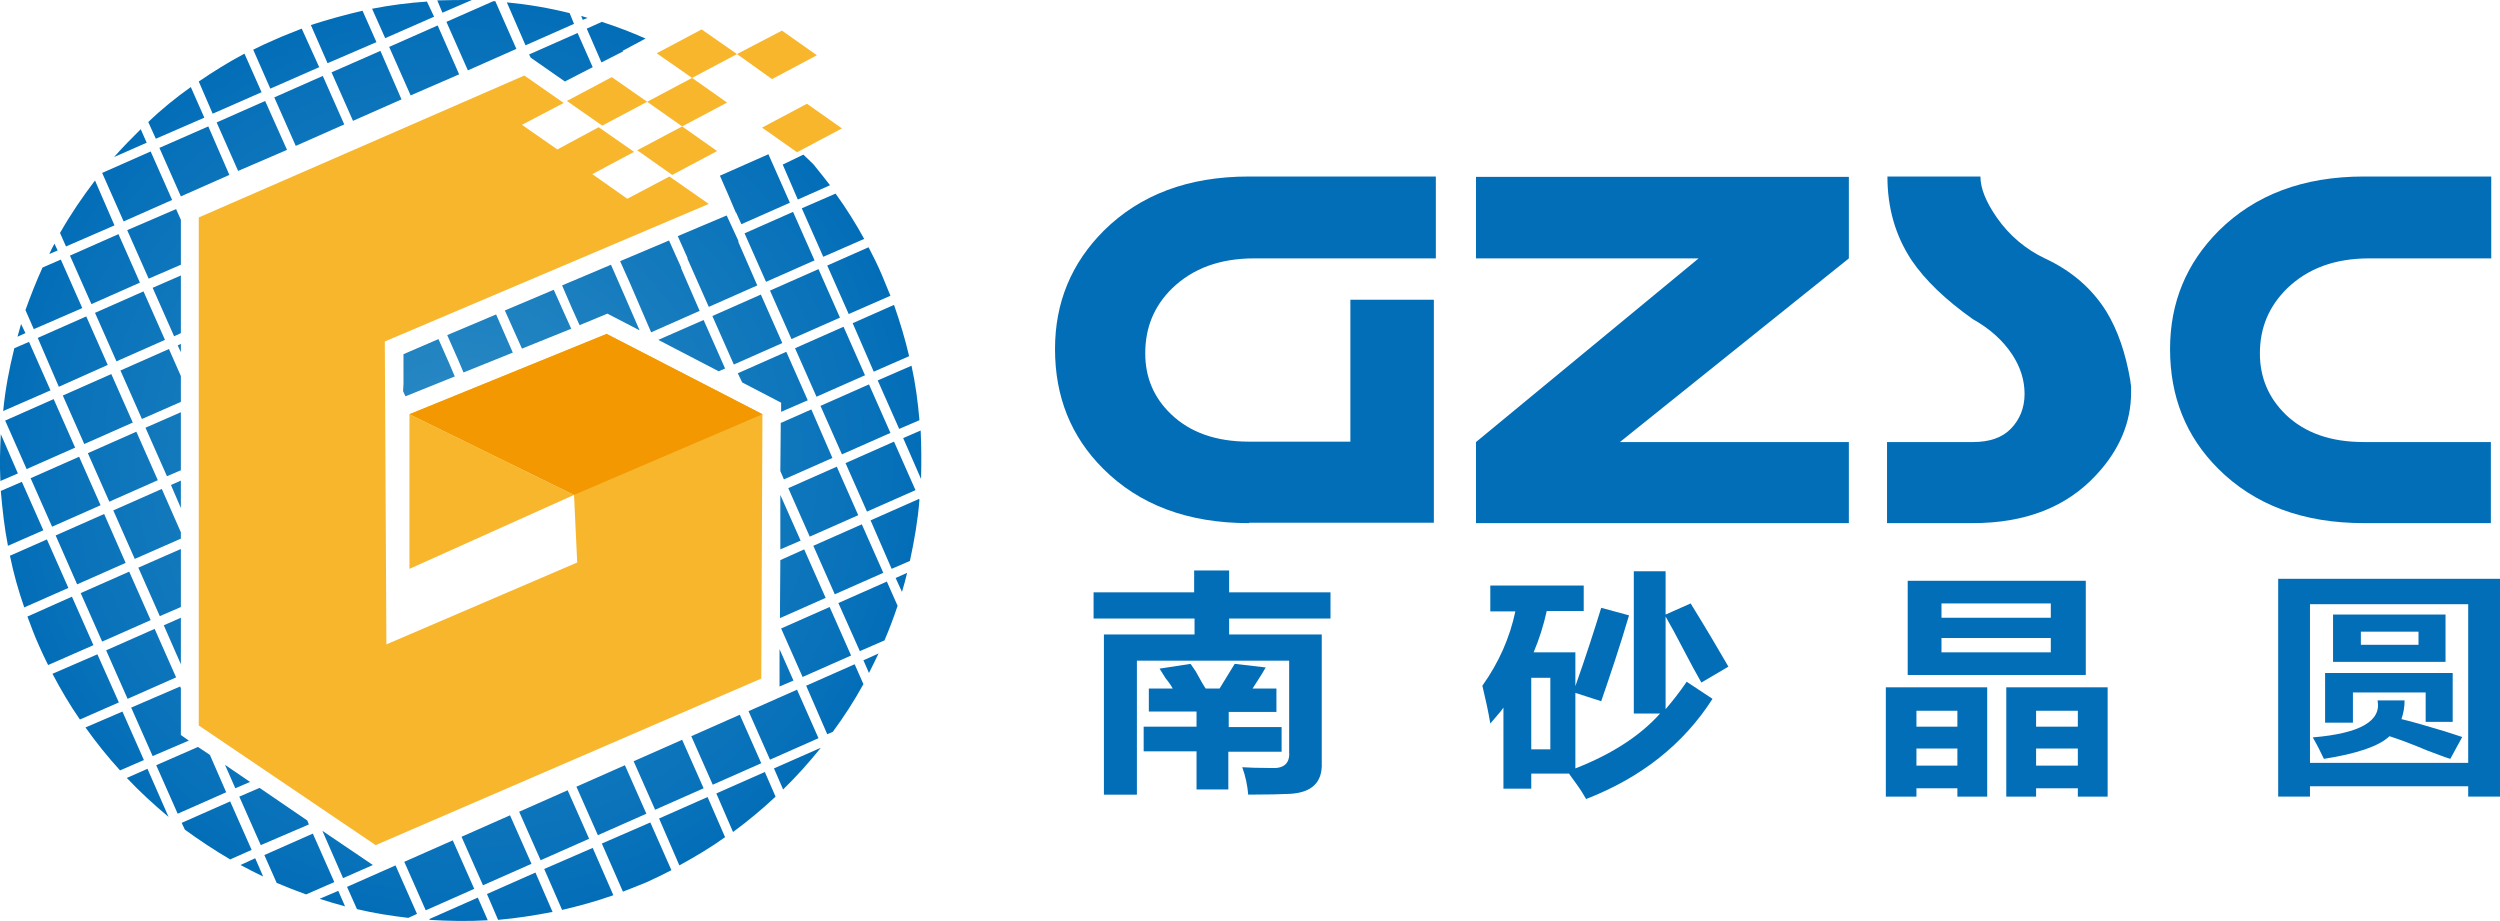 <?xml version="1.0" encoding="utf-8"?>
<!-- Generator: Adobe Illustrator 19.0.0, SVG Export Plug-In . SVG Version: 6.00 Build 0)  -->
<svg version="1.1" id="图层_1" xmlns="http://www.w3.org/2000/svg" xmlns:xlink="http://www.w3.org/1999/xlink" x="0px" y="0px"
	 viewBox="0 0 628.9 231.7" style="enable-background:new 0 0 628.9 231.7;" xml:space="preserve">
<path style="fill-rule:evenodd;clip-rule:evenodd;fill:#036EB8;" d="M314.2,131.6c-15.4,0-27.6-4.6-36.7-13.7
	c-8.1-8.1-12.1-18.1-12.1-30.1c0-11.7,4.1-21.6,12.3-29.8c9.1-9,21.2-13.6,36.5-13.6h47v20.6h-45.7c-8.6,0-15.4,2.5-20.6,7.5
	c-4.6,4.5-6.8,9.9-6.8,16.4c0,6.1,2.2,11.2,6.5,15.3c4.8,4.6,11.3,6.9,19.6,6.9h25.5V75.4h21v56.1H314.2z"/>
<polygon style="fill-rule:evenodd;clip-rule:evenodd;fill:#036EB8;" points="465.1,44.5 465.1,65 407.5,111.2 465.1,111.2 
	465.1,131.6 371.3,131.6 371.3,111.2 427.3,65 371.3,65 371.3,44.5 "/>
<path style="fill-rule:evenodd;clip-rule:evenodd;fill:#036EB8;" d="M496.3,111.2c4.2,0,7.4-1.1,9.6-3.4c2.2-2.3,3.4-5.2,3.4-8.7
	c0-3.4-1-6.7-3.1-9.9c-2.3-3.5-5.6-6.5-9.9-8.9c-6.9-4.9-12-9.8-15.4-14.8c-4.1-6.2-6.1-13.2-6.1-21.1h23.4c0,3,1.4,6.4,4.1,10.3
	c3.2,4.6,7.3,8,12.1,10.3c6.7,3.1,11.9,7.6,15.5,13.4c2.8,4.6,4.8,10.3,6,17.3c0,0.3,0.1,0.8,0.2,1.5c0,0.5,0,1,0,1.5
	c0,7.5-2.9,14.5-8.8,20.8c-7.4,8-17.7,12.1-31.1,12.1h-21.5v-20.4H496.3z"/>
<path style="fill-rule:evenodd;clip-rule:evenodd;fill:#036EB8;" d="M594.7,131.6c-15.4,0-27.6-4.6-36.7-13.7
	c-8.1-8.1-12.1-18.1-12.1-30.1c0-11.7,4.1-21.6,12.3-29.8c9.1-9,21.2-13.6,36.5-13.6h32V65H596c-8.6,0-15.4,2.5-20.6,7.5
	c-4.6,4.5-6.9,9.9-6.9,16.4c0,6.1,2.2,11.2,6.5,15.4c4.8,4.6,11.3,6.9,19.6,6.9h32v20.4H594.7z"/>
<path style="fill-rule:evenodd;clip-rule:evenodd;fill:#036EB8;" d="M289,179.1v-5.9h6c-0.3-0.6-0.9-1.5-1.8-2.6
	c-0.8-1.3-1.3-2.1-1.5-2.4l7.8-1.2c0.2,0.3,0.6,0.9,1.3,1.9c1.2,2.2,2,3.6,2.5,4.3h3.5l3.8-6.2l7.8,0.9c-0.2,0.3-0.5,0.9-1,1.7
	c-1,1.6-1.8,2.8-2.3,3.6h6v5.9h-12v3.8h13.3v6.2H309v9.5h-8V189h-13.3v-6.2H301v-3.8H289L289,179.1z M275.2,155.6h25.3v4h-22.8v40.3
	h8.3v-33.7h38.3v23c0.2,2.8-1.3,4.2-4.5,4c-3.3,0-5.8-0.1-7.3-0.2c0.8,2.2,1.3,4.5,1.5,6.9c5,0,8.5-0.1,10.5-0.2
	c5.5-0.3,8.2-2.9,8-7.8v-32.3h-23.3v-4h25.5v-6.6h-25.5v-5.5h-8.8v5.5h-25.3V155.6z"/>
<path style="fill-rule:evenodd;clip-rule:evenodd;fill:#036EB8;" d="M385.2,170.5v18h4.8v-18H385.2L385.2,170.5z M374.9,153.7v-6.4
	h23.5v6.4h-9.3c-0.8,3.6-1.9,7.1-3.3,10.4h10.5v8.5c2.7-7.6,4.8-14.2,6.5-19.7l7,1.9c-2.3,7.8-4.7,14.9-7,21.6l-6.5-2.1v19
	c9.2-3.6,16.3-8.2,21.3-13.8H411v-35.8h8v10.9l6.3-2.8c4.2,6.8,7.3,12.1,9.5,15.9l-6.8,4c-1.2-2.1-2.7-4.8-4.5-8.3
	c-1.8-3.5-3.3-6.2-4.5-8.3v23.3c1.8-2.1,3.6-4.4,5.3-6.9l6.5,4.3c-7.3,11.4-17.9,19.8-31.8,25.2c-0.5-0.9-1.4-2.4-2.8-4.3
	c-0.7-0.9-1.2-1.7-1.5-2.1h-9.5v3.8h-7v-20.4c-0.3,0.5-0.8,1.1-1.5,1.9c-0.8,0.9-1.4,1.7-1.8,2.1c-0.5-3-1.2-6.2-2-9.5
	c4.2-5.9,6.9-12.1,8.3-18.7H374.9z"/>
<path style="fill-rule:evenodd;clip-rule:evenodd;fill:#036EB8;" d="M512.2,188.3v4.3h10.5v-4.3H512.2L512.2,188.3z M512.2,178.8v4
	h10.5v-4H512.2L512.2,178.8z M504.7,200.4v-27.5h25.5v27.5h-7.5v-2.1h-10.5v2.1H504.7L504.7,200.4z M488.4,160.5v3.6h27.5v-3.6
	H488.4L488.4,160.5z M488.4,151.8v3.6h27.5v-3.6H488.4L488.4,151.8z M482.1,188.3v4.3h10.3v-4.3H482.1L482.1,188.3z M482.1,178.8v4
	h10.3v-4H482.1L482.1,178.8z M479.9,169.8v-23.7h44.8v23.7H479.9L479.9,169.8z M474.4,200.4v-27.5h25.5v27.5h-7.5v-2.1h-10.3v2.1
	H474.4z"/>
<path style="fill-rule:evenodd;clip-rule:evenodd;fill:#036EB8;" d="M593.9,158.9v3.3h14.5v-3.3H593.9L593.9,158.9z M586.9,166.5
	v-11.9h28.3v11.9H586.9L586.9,166.5z M584.9,181.9v-12.6h32.1v12.3h-6.8v-7.4h-18.3v7.6H584.9L584.9,181.9z M584.6,190.9
	c8.3-1.3,13.9-3.2,16.5-5.7c2.5,0.8,5.7,2,9.5,3.6c2.5,0.9,4.4,1.7,5.8,2.1l3-5.5c-1-0.3-2.4-0.8-4.3-1.4c-4.7-1.4-8.4-2.5-11-3.1
	c0.5-1.4,0.8-3,0.8-4.7h-6.8c1,5.2-4.4,8.3-16.3,9.3C582.9,187.4,583.8,189.2,584.6,190.9L584.6,190.9z M581.1,152h39.8v39.9h-39.8
	V152L581.1,152z M573.1,200.4v-54.8h55.8v54.8h-8v-2.6h-39.8v2.6H573.1z"/>
<radialGradient id="SVGID_1_" cx="115.876" cy="115.85" r="115.805" gradientUnits="userSpaceOnUse">
	<stop  offset="0" style="stop-color:#2C8BC4"/>
	<stop  offset="1" style="stop-color:#036EB8"/>
</radialGradient>
<path style="fill-rule:evenodd;clip-rule:evenodd;fill:url(#SVGID_1_);" d="M94.7,10.6l-3.5-7.9c-4.3,1-8.7,2.2-13,3.6l4.2,9.6
	L94.7,10.6L94.7,10.6z M80.3,16.9L68,22.3l-4.3-9.8c1.8-0.9,3.7-1.8,5.6-2.6c2.2-1,4.4-1.8,6.6-2.7L80.3,16.9L80.3,16.9z
	 M133.5,14.5l8.6,6l7-3.6l-3.8-8.6l-12.2,5.4L133.5,14.5L133.5,14.5z M144.4,6l-12.2,5.4l-4.7-10.8c5.3,0.5,10.6,1.4,15.8,2.7
	L144.4,6L144.4,6z M117.7,17.7l12.2-5.4l-5.3-12l-0.5,0l-11.8,5.2L117.7,17.7L117.7,17.7z M118.7,0l-7.4,3.2L110,0.1
	C112.9,0,115.8,0,118.7,0L118.7,0z M109.2,4.2L96.9,9.6l-3.3-7.4c4.6-0.9,9.2-1.5,13.8-1.8L109.2,4.2L109.2,4.2z M28.8,56.7
	l-4.9-11.3c-3.2,4.2-6.2,8.6-8.8,13.2l1.5,3.4L28.8,56.7L28.8,56.7z M13.7,61.3c-0.5,0.9-0.9,1.7-1.3,2.6l2.1-0.9L13.7,61.3
	L13.7,61.3z M51.4,29.6L48,21.9c-3.8,2.7-7.4,5.6-10.7,8.8l1.9,4.2L51.4,29.6L51.4,29.6z M65.8,23.2l-4.3-9.7c-4,2.1-7.8,4.5-11.5,7
	l3.5,8.1L65.8,23.2L65.8,23.2z M43.3,50.3l-12.2,5.4l-5.4-12.2l12.2-5.4L43.3,50.3L43.3,50.3z M35.4,32.5c-2.3,2.3-4.6,4.6-6.7,7
	l8.2-3.6L35.4,32.5L35.4,32.5z M219.8,93.5l8.9-3.9c-1-4.3-2.3-8.6-3.8-12.9l-10.4,4.6L219.8,93.5L219.8,93.5z M177,198.3l-5.4-12.2
	l-12.2,5.4l5.4,12.2L177,198.3L177,198.3z M191.5,192l-12.2,5.4l-5.4-12.2l12.2-5.4L191.5,192L191.5,192z M133.7,217.3l-5.4-12.2
	l-12.2,5.4l5.4,12.2L133.7,217.3L133.7,217.3z M147.8,4.5c-0.5-0.2-1.1-0.3-1.6-0.5l0.4,1L147.8,4.5L147.8,4.5z M162.6,204.7
	l-12.2,5.4l-5.4-12.2l12.2-5.4L162.6,204.7L162.6,204.7z M148.2,211l-12.2,5.4l-5.4-12.2l12.2-5.4L148.2,211L148.2,211z
	 M205.9,185.7l-5.4-12.2l-12.2,5.4l5.4,12.2L205.9,185.7L205.9,185.7z M151.3,15.7l-3.7-8.5l3.8-1.7c3.7,1.2,7.4,2.6,11,4.2
	l-5.8,3.1l0.2,0.1L151.3,15.7L151.3,15.7z M213.5,79l-5.4-12.2l10.4-4.6c1.2,2.3,2.4,4.7,3.4,7.1c0.7,1.7,1.4,3.4,2.1,5.1L213.5,79
	L213.5,79z M216.8,131.9l-12.2,5.4l5.4,12.2l12.2-5.4L216.8,131.9L216.8,131.9z M208.7,152.7l-12.2,5.4l5.4,12.2l12.2-5.4
	L208.7,152.7L208.7,152.7z M20.7,77.5l-5.4-12.2l-4.6,2C9.1,70.8,7.7,74.4,6.4,78l2.1,4.8L20.7,77.5L20.7,77.5z M224.9,111.1
	l-12.2,5.4l5.4,12.2l12.2-5.4L224.9,111.1L224.9,111.1z M108,231.2l0.1,0.2c4.8,0.3,9.7,0.4,14.6,0.1l-2.5-5.7L108,231.2L108,231.2z
	 M180.2,199.6l4.2,9.7c3.8-2.8,7.3-5.7,10.7-8.9l-2.7-6.2L180.2,199.6L180.2,199.6z M5.3,81.5c-0.3,1.1-0.6,2.1-0.9,3.2l2-0.9
	L5.3,81.5L5.3,81.5z M197,198.6l-2.3-5.3l11.8-5.2C203.6,191.7,200.4,195.3,197,198.6L197,198.6z M122.5,224.9l12.2-5.4l4.3,9.9
	c-4.6,0.9-9.1,1.6-13.7,2L122.5,224.9L122.5,224.9z M136.9,218.6l4.5,10.3c4.3-1,8.7-2.2,12.9-3.7l-5.2-11.9L136.9,218.6
	L136.9,218.6z M151.4,212.2l5.3,12.1c1.9-0.7,3.8-1.5,5.8-2.3c2.2-1,4.3-2,6.4-3.1l-5.3-12L151.4,212.2L151.4,212.2z M219,130.9
	l12.2-5.4l0.1,0.2c-0.4,5.2-1.3,10.3-2.4,15.4l-4.6,2L219,130.9L219,130.9z M231.7,120.5l-4.5-10.3l4.4-1.9
	C231.8,112.3,231.8,116.4,231.7,120.5L231.7,120.5z M93.8,217.6L81.1,209l5.2,11.9L93.8,217.6L93.8,217.6z M226.9,148.9
	c0.5-1.6,0.9-3.2,1.3-4.8l-2.9,1.3L226.9,148.9L226.9,148.9z M218.6,169.3c0.8-1.6,1.6-3.2,2.4-4.9l-3.8,1.7L218.6,169.3
	L218.6,169.3z M210.9,151.7l12.2-5.4l2.7,6.1c-1,3-2.1,5.9-3.3,8.7l-6.2,2.7L210.9,151.7L210.9,151.7z M202.8,172.5l12.2-5.4l2.2,5
	c-2.3,4.2-4.9,8.2-7.7,12l-1.4,0.6L202.8,172.5L202.8,172.5z M165.8,205.9l12.2-5.4l4.4,10.1c-3.6,2.6-7.5,4.9-11.5,7.1L165.8,205.9
	L165.8,205.9z M11.8,135.7l-9.3,4.1c0.9,4.4,2.1,8.7,3.6,13l11.1-4.9L11.8,135.7L11.8,135.7z M113.9,211.4l5.4,12.2l-12.2,5.4
	l-5.4-12.2L113.9,211.4L113.9,211.4z M18.1,150.1l5.4,12.2l-11.4,5c-0.8-1.6-1.6-3.3-2.3-4.9c-1.1-2.4-2-4.9-2.9-7.3L18.1,150.1
	L18.1,150.1z M7.3,86l-3.7,1.6c-1.3,5.2-2.3,10.5-2.8,15.8l11.9-5.2L7.3,86L7.3,86z M5.5,121.2l5.4,12.2L2,137.3
	c-0.9-4.6-1.4-9.2-1.8-13.8L5.5,121.2L5.5,121.2z M0.2,109.2c-0.2,3.9-0.3,7.8-0.1,11.8l4.4-1.9L0.2,109.2L0.2,109.2z M24.5,164.6
	l-11.3,4.9c2.1,4,4.4,7.9,6.9,11.5l9.8-4.3L24.5,164.6L24.5,164.6z M30.8,179l5.4,12.2l-6,2.6c-3.1-3.4-6-7-8.7-10.8L30.8,179
	L30.8,179z M78.7,209.7l5.4,12.2L77,225c-2.5-0.9-5-1.9-7.4-2.9l-3.1-7L78.7,209.7L78.7,209.7z M87.3,223.1l12.2-5.4l5.4,12.2
	l-2.2,1c-4.3-0.5-8.7-1.2-12.9-2.2L87.3,223.1L87.3,223.1z M80.4,226.1c2.1,0.7,4.2,1.3,6.4,1.9l-1.7-3.9L80.4,226.1L80.4,226.1z
	 M52.8,189.9l-3-2l-10.5,4.6l5.4,12.2l12.2-5.4L52.8,189.9L52.8,189.9z M60.5,217.6c1.9,1,3.8,2,5.7,2.9l-2-4.6L60.5,217.6
	L60.5,217.6z M57.9,201.6l5.4,12.2l-5.4,2.4c-3.9-2.3-7.7-4.8-11.4-7.5l-0.8-1.7L57.9,201.6L57.9,201.6z M31.9,195.7
	c3.3,3.5,6.8,6.7,10.5,9.8l-5.3-12.1L31.9,195.7L31.9,195.7z M45.5,94.6l-3-6.8l-12.2,5.4l5.4,12.2l9.8-4.3V94.6L45.5,94.6z
	 M45.5,69.3l-7.1,3.1l5.4,12.2l1.7-0.8V69.3L45.5,69.3z M172.9,65l5.4,12.2l12.2-5.4l-4.8-11l0.1-0.1l-3-6.5l-12.3,5.2L173,65
	L172.9,65L172.9,65z M45.5,120.9l-2.5,1.1l2.5,5.8V120.9L45.5,120.9z M45.5,86.5v2.1l-0.8-1.7L45.5,86.5L45.5,86.5z M165.6,85.5
	l15.2,7.9l1.6-0.7L177,80.5L165.6,85.5L165.6,85.5z M196.3,138.2l5.1-2.2l-5.1-11.5L196.3,138.2L196.3,138.2z M185.2,53.7l-2-4.7
	l-2.1-4.8l12.2-5.4l5.4,12.2l-12.2,5.4l-1.4-3.1L185.2,53.7L185.2,53.7z M187.3,58.7l12.2-5.4l5.4,12.2l-12.2,5.4L187.3,58.7
	L187.3,58.7z M204.1,103l-7.7,3.4l0,0.9l-0.1,11.2l0.9,2.1l12.2-5.4L204.1,103L204.1,103z M184.6,91.7l-5.4-12.2l12.2-5.4l5.4,12.2
	L184.6,91.7L184.6,91.7z M62.9,196.7l-3.7,1.6l-2.6-5.9L62.9,196.7L62.9,196.7z M45.5,103.7v14.6l-3.5,1.5l-5.4-12.2L45.5,103.7
	L45.5,103.7z M158.5,71.3l-2.5-5.6l12.3-5.2l3.1,6.9l-0.1,0l4.7,10.8l-12.2,5.4L158.5,71.3L158.5,71.3L158.5,71.3z M226.2,107.9
	l-5.4-12.2l8.5-3.7c1,4.5,1.6,9.1,2,13.7L226.2,107.9L226.2,107.9z M77.7,207.4l-0.4-1l-12-8.2l-5.1,2.2l5.4,12.2L77.7,207.4
	L77.7,207.4z M145.8,81.8l7-2.9l8.1,4.2l-4.7-10.8l-2.5-5.7l-12.3,5.2l2.5,5.8L145.8,81.8L145.8,81.8z M127,78.1l12.3-5.2l2.6,5.8
	l1.8,4l-12.4,5L127,78.1L127,78.1z M101.4,98.4l0.6,1.3l12.4-5l-1.4-3.3l-2.7-6.1l-8.8,3.8l0,7.4L101.4,98.4L101.4,98.4z
	 M116.6,93.7l12.4-5l-4.2-9.6l-12.3,5.2l2.7,6.1L116.6,93.7L116.6,93.7z M185.6,93.9l12.2-5.4l5.4,12.2l-6.7,2.9l0-2.3l-9.8-5.1
	L185.6,93.9L185.6,93.9z M45.5,55.3l-1.2-2.7L32,57.9l5.4,12.2l8.1-3.5V55.3L45.5,55.3z M52.4,31.8L57.7,44l-12.2,5.4l-5.4-12.2
	L52.4,31.8L52.4,31.8z M36.1,73.3l5.4,12.2l-12.2,5.4l-5.4-12.2L36.1,73.3L36.1,73.3z M95.7,12.8L101,25l-12.2,5.4l-5.4-12.2
	L95.7,12.8L95.7,12.8z M81.2,19.1L69,24.5l5.4,12.2l12.2-5.4L81.2,19.1L81.2,19.1z M72.2,37.7L59.9,43l-5.4-12.2l12.2-5.4L72.2,37.7
	L72.2,37.7z M6.7,118l-5.4-12.2l12.2-5.4l5.4,12.2L6.7,118L6.7,118z M44.3,170.4l-12.2,5.4l-5.4-12.2l12.2-5.4L44.3,170.4
	L44.3,170.4z M37.9,156l-5.4-12.2l-12.2,5.4l5.4,12.2L37.9,156L37.9,156z M14.8,97.3L9.5,85l12.2-5.4l5.4,12.2L14.8,97.3L14.8,97.3z
	 M47.5,186.3l-2-1.4v-11.8l-0.2-0.4L33,178l5.4,12.2L47.5,186.3L47.5,186.3z M115.5,18.7L103.3,24l-5.4-12.2l12.2-5.4L115.5,18.7
	L115.5,18.7z M25.3,127.1l-5.4-12.2l-12.2,5.4l5.4,12.2L25.3,127.1L25.3,127.1z M31.6,141.6l-12.2,5.4L14,134.7l12.2-5.4L31.6,141.6
	L31.6,141.6z M17.6,64.3l12.2-5.4l5.4,12.2l-12.2,5.4L17.6,64.3L17.6,64.3z M196.1,163.3l3.5,7.9l-3.5,1.5L196.1,163.3L196.1,163.3z
	 M45.5,138.1v14.6l-5.3,2.3l-5.4-12.2L45.5,138.1L45.5,138.1z M45.5,155.4l-4.3,1.9l4.3,9.8V155.4L45.5,155.4z M45.5,133.9v1.6
	l-11.6,5.1l-5.4-12.2l12.2-5.4L45.5,133.9L45.5,133.9z M21.2,111.7l-5.4-12.2L28,94.1l5.4,12.2L21.2,111.7L21.2,111.7z M39.7,120.8
	l-5.4-12.2l-12.2,5.4l5.4,12.2L39.7,120.8L39.7,120.8z M218.6,96.7l5.4,12.2l-12.2,5.4l-5.4-12.2L218.6,96.7L218.6,96.7z
	 M193.7,73.1l5.4,12.2l12.2-5.4l-5.4-12.2L193.7,73.1L193.7,73.1z M207.1,64.6l10.3-4.5c-2.2-4-4.6-7.8-7.2-11.4l-8.5,3.7
	L207.1,64.6L207.1,64.6z M202.3,138.2l5.4,12.2l-11.5,5.1l0.1-14.6L202.3,138.2L202.3,138.2z M200,87.6l12.2-5.4l5.4,12.2l-12.2,5.4
	L200,87.6L200,87.6z M208.8,46.6c-1.4-1.8-2.8-3.6-4.2-5.3l-2.5-2.4l-5.2,2.5l3.8,8.8L208.8,46.6L208.8,46.6z M210.5,117.4l5.4,12.2
	l-12.2,5.4l-5.4-12.2L210.5,117.4z"/>
<polygon style="fill-rule:evenodd;clip-rule:evenodd;fill:#F8B62D;" points="152.6,84 103,104.2 144.4,124.5 145.2,141.5 
	97.2,162.1 96.8,85.9 178.3,51.3 168.4,44.4 157.8,50 149,43.8 159.5,38.2 150.6,32 140.2,37.6 131.3,31.4 141.8,25.9 131.9,19 
	50,54.7 50,182.5 94.5,212.6 191.5,170.7 191.8,104.2 "/>
<polygon style="fill-rule:evenodd;clip-rule:evenodd;fill:#F8B62D;" points="162.8,25.6 151.5,31.6 142.6,25.4 153.9,19.4 "/>
<polygon style="fill-rule:evenodd;clip-rule:evenodd;fill:#F8B62D;" points="185.4,13.6 174.1,19.6 165.2,13.4 176.5,7.4 "/>
<polygon style="fill-rule:evenodd;clip-rule:evenodd;fill:#F8B62D;" points="180.4,38 169.1,44 160.3,37.8 171.6,31.8 "/>
<polygon style="fill-rule:evenodd;clip-rule:evenodd;fill:#F8B62D;" points="211.8,32.3 200.5,38.3 191.7,32.1 203,26.1 "/>
<polygon style="fill-rule:evenodd;clip-rule:evenodd;fill:#F8B62D;" points="182.9,25.8 171.6,31.8 162.8,25.6 174.1,19.6 "/>
<polygon style="fill-rule:evenodd;clip-rule:evenodd;fill:#F8B62D;" points="205.5,13.9 194.2,19.9 185.4,13.6 196.7,7.7 "/>
<polygon style="fill-rule:evenodd;clip-rule:evenodd;fill:#F39800;" points="103,104.2 144.4,124.5 191.8,104.2 152.6,84 "/>
<polygon style="fill-rule:evenodd;clip-rule:evenodd;fill:#F8B62D;" points="103,104.2 103,143.1 144.4,124.5 "/>
</svg>
